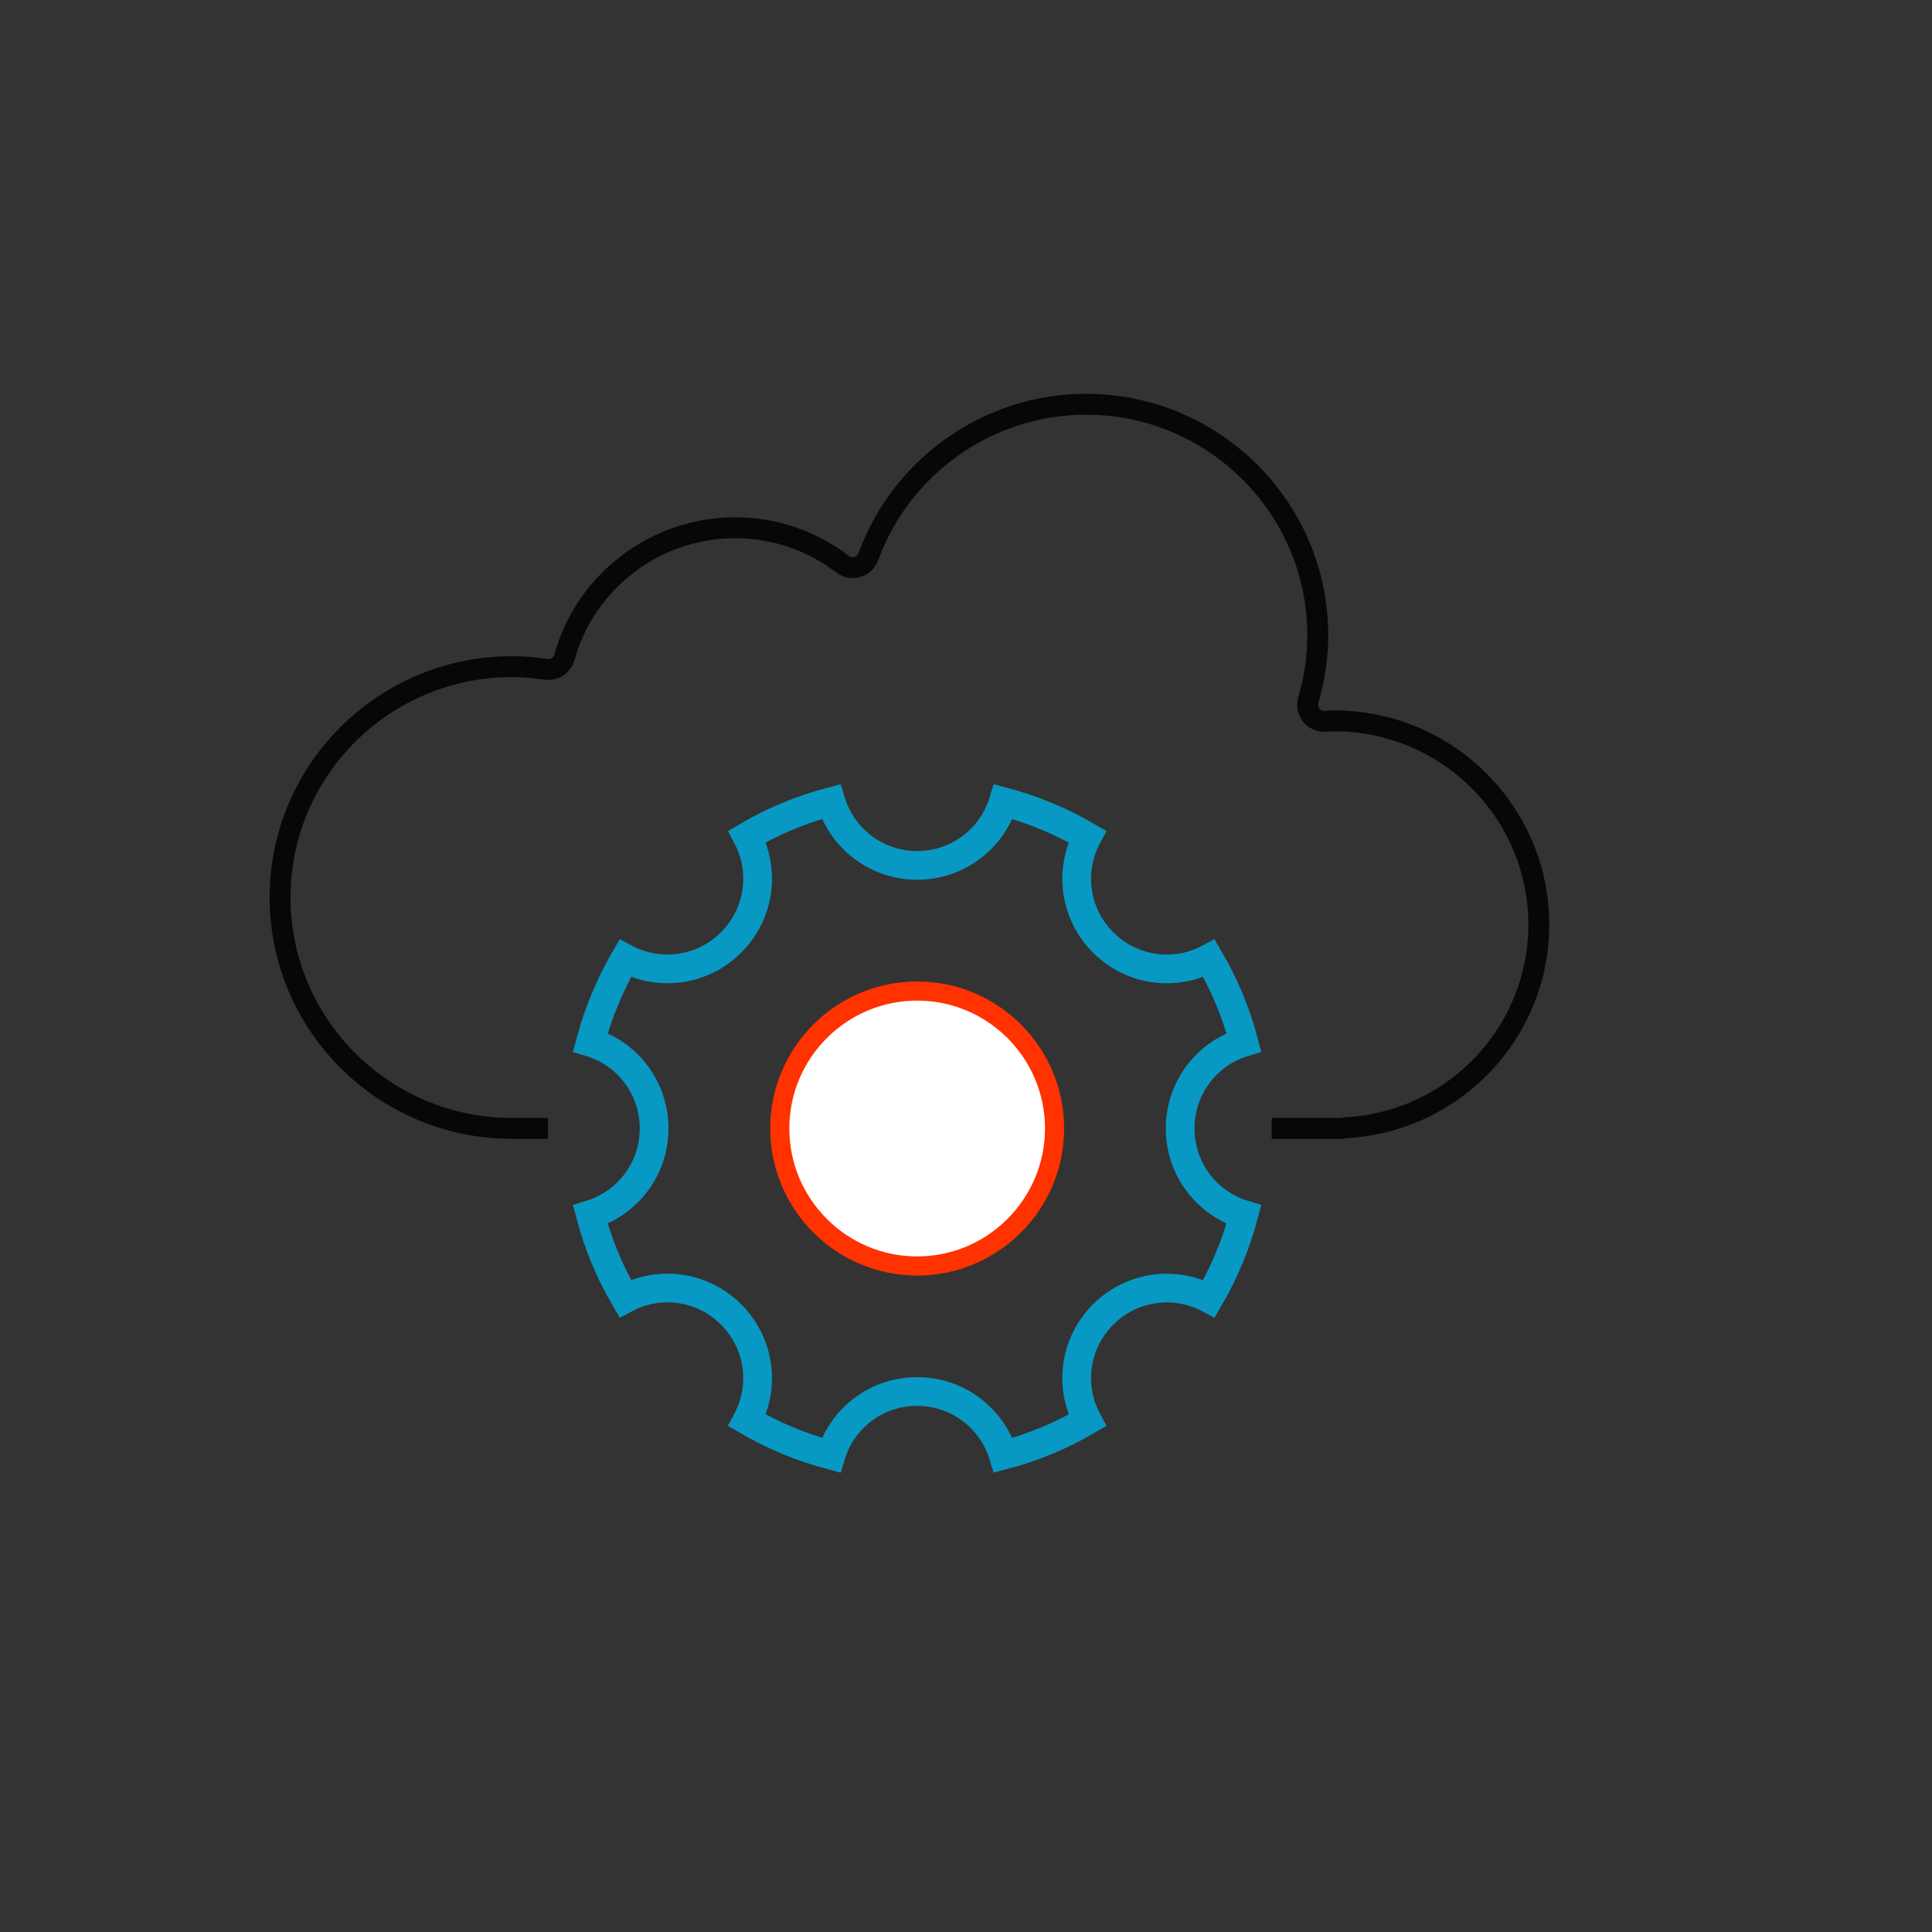 <?xml version="1.0" encoding="utf-8"?>
<!-- Generator: Adobe Illustrator 25.2.0, SVG Export Plug-In . SVG Version: 6.00 Build 0)  -->
<svg version="1.1" id="Layer_1" xmlns="http://www.w3.org/2000/svg" xmlns:xlink="http://www.w3.org/1999/xlink" x="0px" y="0px"
	 viewBox="0 0 250 250" style="enable-background:new 0 0 250 250;" xml:space="preserve">
<rect x="0" y="0" width="250" height="250" fill="#333333" stroke="none"/>
<style type="text/css">
	.st0{fill:#FF3200;}
	.st1{stroke:#FFFFFF;stroke-width:0.5;stroke-miterlimit:10;}
	.st2{fill:#FFFFFF;}
	.st3{fill:#FF3223;}
	.st4{fill:none;stroke:#000000;stroke-width:42.861;stroke-miterlimit:10;}
	.st5{fill:none;stroke:#0098C2;stroke-width:314.318;stroke-miterlimit:10;}
	.st6{fill:#050505;stroke:#FFFFFF;stroke-width:3;stroke-miterlimit:10;}
	.st7{fill:#0799C3;stroke:#FFFFFF;stroke-width:3;stroke-miterlimit:10;}
	.st8{fill:#070707;stroke:#FFFFFF;stroke-width:3;stroke-miterlimit:10;}
	.st9{fill:#0799C3;stroke:#FFFFFF;stroke-width:1.5;stroke-miterlimit:10;}
	.st10{fill:#FF3200;stroke:#FFFFFF;stroke-width:1.5;stroke-miterlimit:10;}
	.st11{stroke:#FFFFFF;stroke-miterlimit:10;}
	.st12{stroke:#FFFFFF;stroke-width:1.895;stroke-miterlimit:10;}
	.st13{fill:#0799C3;stroke:#0799C3;stroke-width:0.5;stroke-miterlimit:10;}
	.st14{fill:#FF3200;stroke:#FFFFFF;stroke-width:2;stroke-miterlimit:10;}
	.st15{fill:#FFFFFF;stroke:#0799C3;stroke-width:2.734;stroke-miterlimit:10;}
	.st16{fill:#0799C3;}
	.st17{fill:#FF3200;stroke:#FFFFFF;stroke-width:0.513;stroke-miterlimit:10;}
	.st18{fill:none;stroke:#0799C3;stroke-width:2;stroke-miterlimit:10;}
	.st19{fill:#FFFFFF;stroke:#000000;stroke-width:2.139;stroke-miterlimit:10;}
	.st20{fill:none;stroke:#FF3200;stroke-width:2.457;stroke-miterlimit:10;}
	.st21{fill:#FFFFFF;stroke:#FF3200;stroke-width:2.926;stroke-miterlimit:10;}
	.st22{fill:none;stroke:#0799C3;stroke-width:3.715;stroke-miterlimit:10;}
	.st23{fill:none;stroke:#070707;stroke-width:2;stroke-miterlimit:10;}
	.st24{fill:none;stroke:#070707;stroke-width:2.704;stroke-miterlimit:10;}
	.st25{fill:#FFFFFF;stroke:#FF3200;stroke-width:2.477;stroke-miterlimit:10;}
</style>
<path class="st22" d="M152.71,146.02c0-5.23,3.42-9.68,8.25-11.15c-1-3.81-2.51-7.44-4.51-10.86c-4.45,2.38-10.02,1.63-13.71-2.06
	c-3.69-3.69-4.42-9.26-2.04-13.71c-3.42-1.99-7.06-3.5-10.87-4.51c-1.46,4.83-5.92,8.25-11.15,8.25c-5.23,0-9.68-3.42-11.15-8.25
	c-3.81,1-7.46,2.51-10.86,4.51c2.38,4.45,1.63,10.02-2.06,13.71c-3.69,3.69-9.26,4.43-13.71,2.06c-1.99,3.42-3.5,7.06-4.51,10.86
	c4.83,1.46,8.25,5.92,8.25,11.15c0,5.23-3.42,9.68-8.25,11.15c1,3.81,2.51,7.46,4.51,10.87c4.45-2.38,10.02-1.65,13.71,2.06
	c3.69,3.68,4.43,9.25,2.06,13.7c3.42,1.99,7.06,3.5,10.86,4.51c1.46-4.83,5.92-8.25,11.15-8.25c5.23,0,9.68,3.43,11.15,8.25
	c3.81-1,7.46-2.51,10.87-4.51c-2.38-4.45-1.65-10.01,2.04-13.7c3.69-3.69,9.26-4.43,13.71-2.06c1.99-3.42,3.5-7.06,4.51-10.87
	C156.13,155.71,152.71,151.25,152.71,146.02z"/>
<path class="st24" d="M70.91,146.01h-4.68c-16.53,0.01-29.99-13.4-29.99-29.88S49.7,86.26,66.24,86.26c1.34,0,2.73,0.11,4.41,0.35
	c1.07,0.16,2.08-0.5,2.38-1.54c2.73-9.88,11.82-16.78,22.08-16.78c5.07,0,9.88,1.64,13.94,4.73c0.54,0.41,1.24,0.54,1.89,0.35
	c0.66-0.19,1.18-0.69,1.42-1.32c4.29-11.8,15.6-19.74,28.17-19.74c16.53,0,29.99,13.41,29.99,29.89c0,2.81-0.42,5.64-1.23,8.4
	c-0.19,0.66-0.05,1.38,0.37,1.93c0.43,0.54,1.1,0.84,1.78,0.81l0.54-0.03c0.23-0.01,0.45-0.03,0.68-0.03
	c14.59,0,26.46,11.83,26.46,26.36c0,13.99-10.99,25.54-25.01,26.29c-0.16,0.01-0.31,0.04-0.45,0.08h-9.1"/>
<path d="M117.72,164.87c-7.92,0-14.36-6.45-14.36-14.37c0-7.92,6.44-14.36,14.36-14.36c7.92,0,14.36,6.44,14.36,14.36
	C132.08,158.42,125.64,164.87,117.72,164.87z"/>
<path class="st25" d="M136.46,146.02c0,9.81-7.98,17.8-17.78,17.8c-9.81,0-17.78-7.99-17.78-17.8c0-9.81,7.98-17.78,17.78-17.78
	C128.49,128.24,136.46,136.22,136.46,146.02z"/>
</svg>
